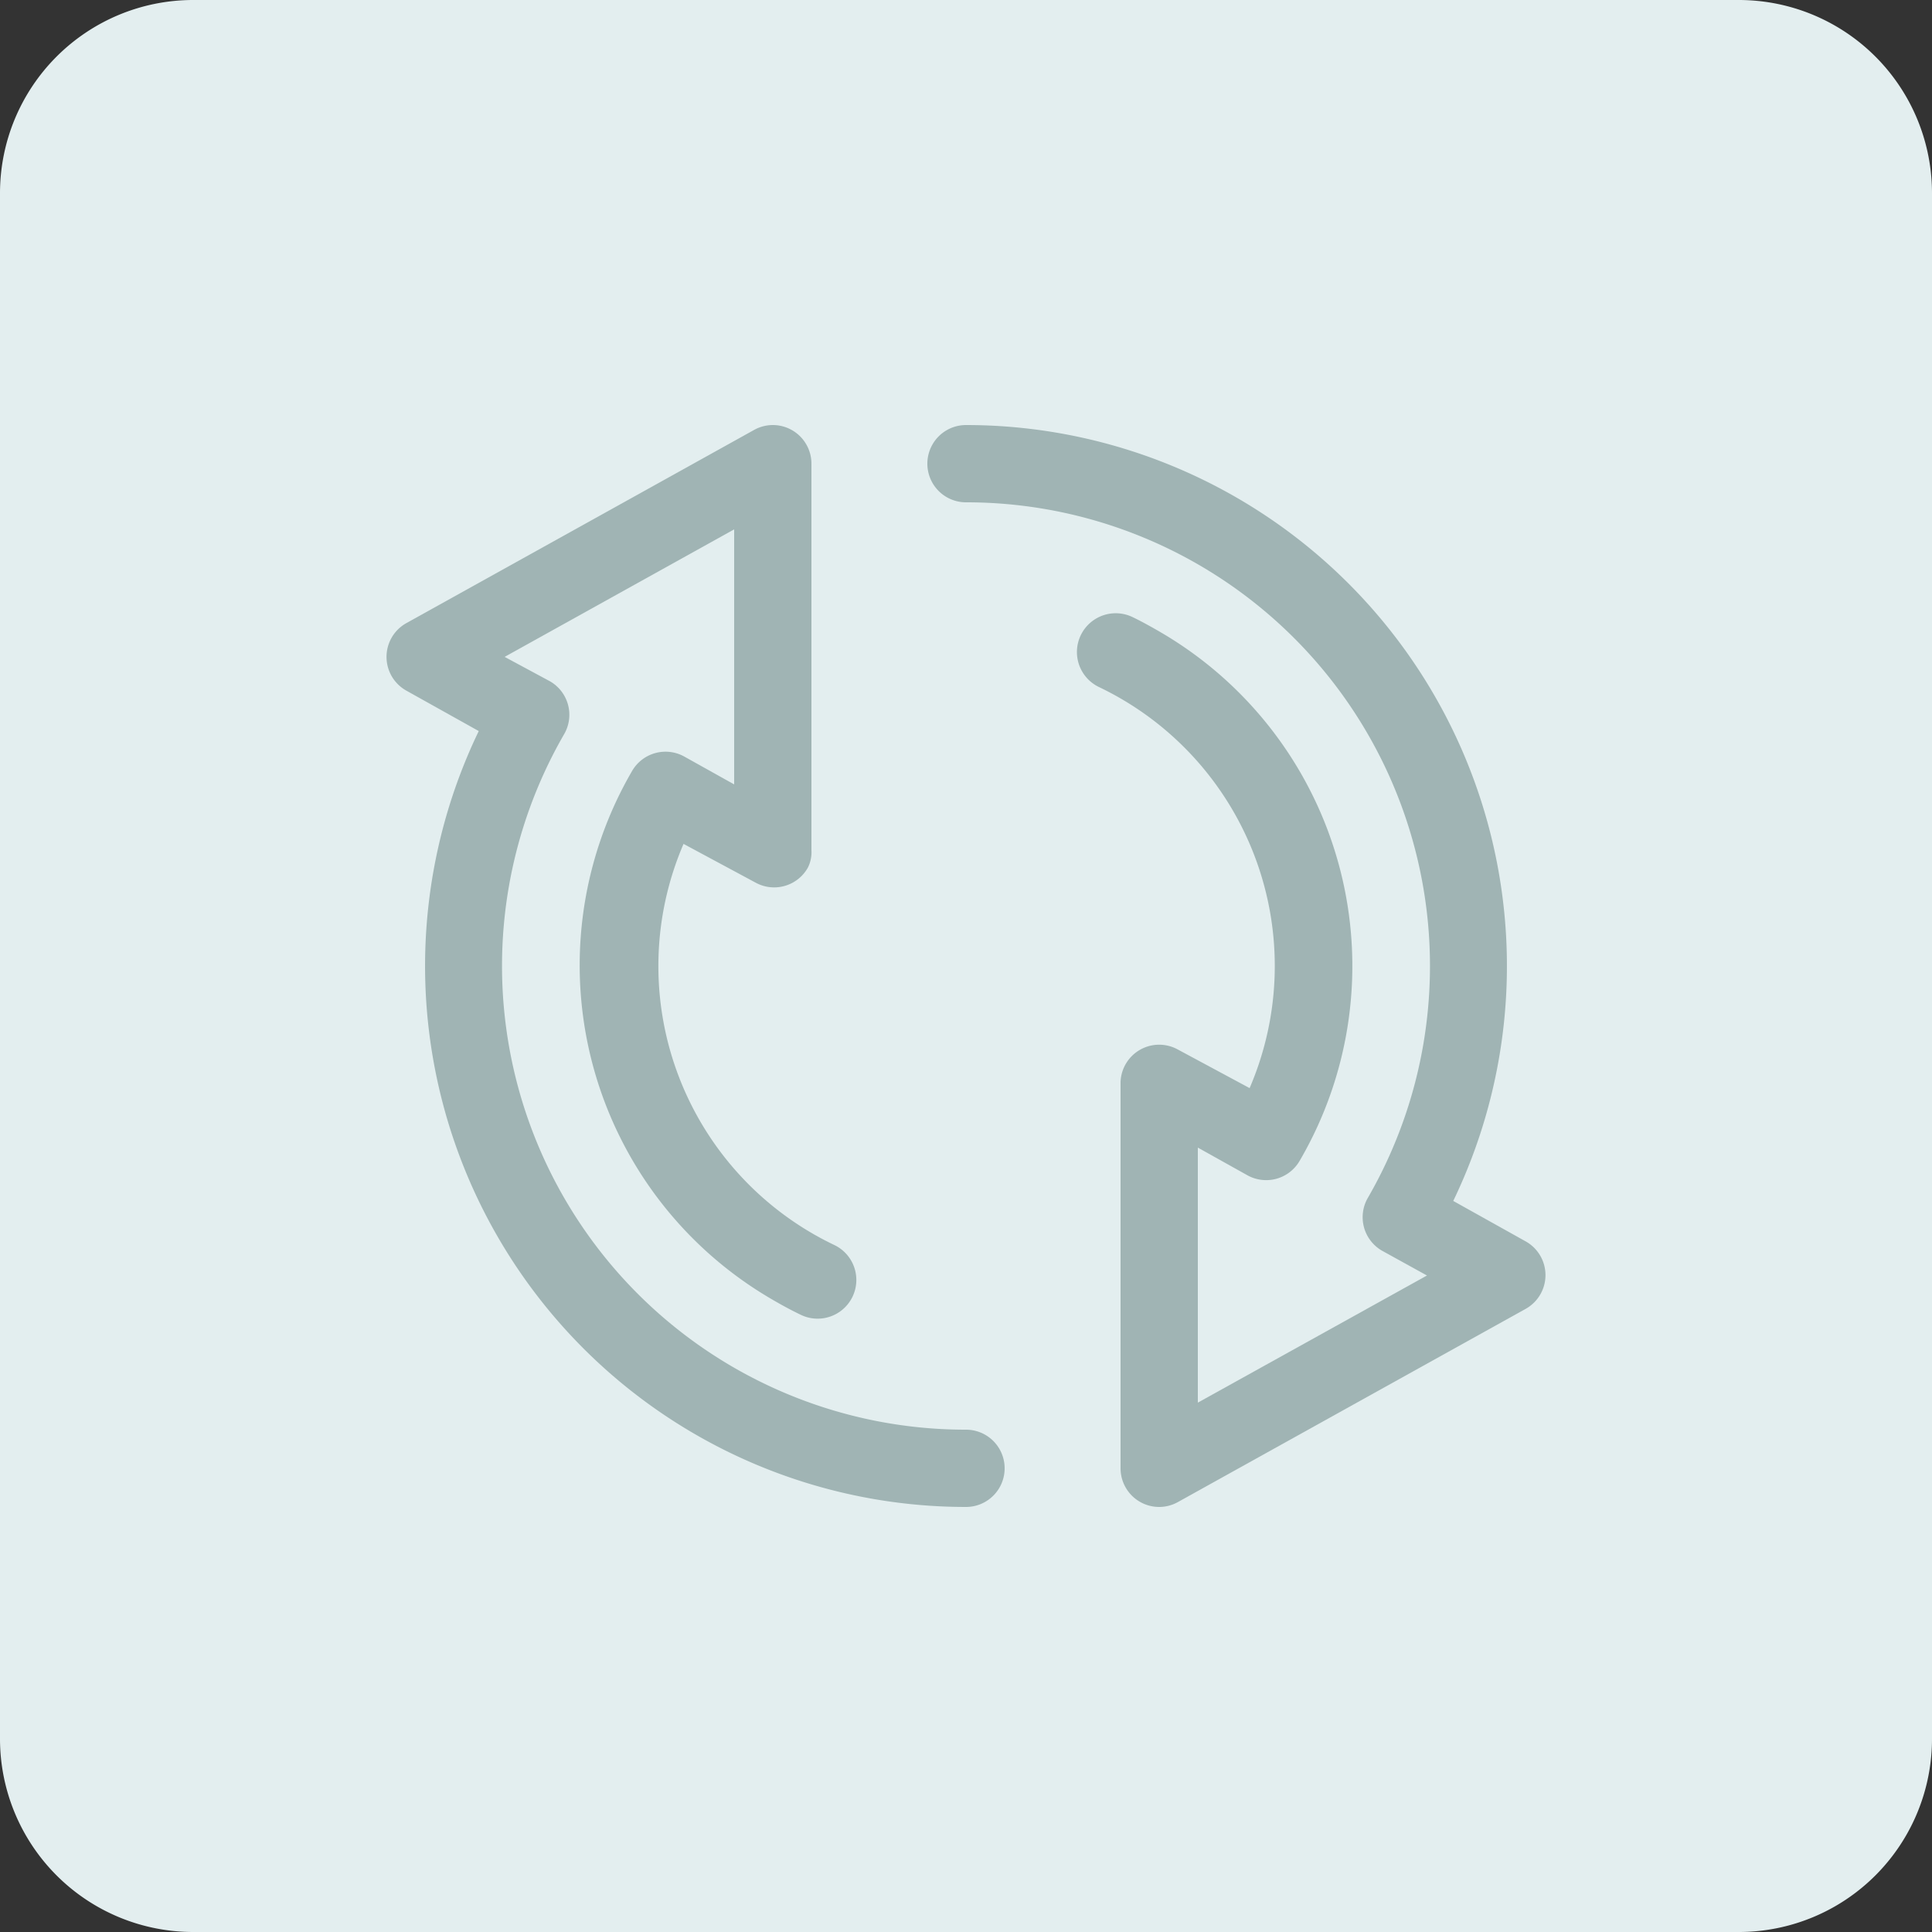 <?xml version="1.0" encoding="UTF-8"?> <svg xmlns="http://www.w3.org/2000/svg" xmlns:xlink="http://www.w3.org/1999/xlink" viewBox="0 0 50 50"><rect x="0" y="0" width="50" height="50" fill="#333333" stroke="none"/><defs><style> .b601b455-3f59-49d7-8a76-25acb4927564 { fill: none; } .aeb648a8-2649-4525-9ecb-34d3b6a42462 { clip-path: url(#e1664eda-bc6a-4da3-a2b9-49cef491eb32); } .f2d3cebb-6939-4e47-9743-56c63b8e5c52 { fill: #e3eeef; } .b78dedea-8759-47fd-a118-a824b795786d { fill: #a0b4b4; } </style><clipPath id="e1664eda-bc6a-4da3-a2b9-49cef491eb32"><rect class="b601b455-3f59-49d7-8a76-25acb4927564" width="50" height="50"></rect></clipPath></defs><g id="afcd68cc-1e3c-4240-902b-c82bd50fbc80" data-name="Layer 2"><g id="f579418c-c200-468c-b0fb-f3af2a41dee0" data-name="Layer 1"><g id="fe0abb5d-ae8e-43f3-b6a1-7da9f7417c10" data-name="Group 7461"><g class="aeb648a8-2649-4525-9ecb-34d3b6a42462"><g id="ad13bcea-56b2-4854-bc9d-4f3e941595a9" data-name="Group 7453"><path id="f3921fa0-1ad9-4b20-83c7-e7a921bf243d" data-name="Path 14333" class="f2d3cebb-6939-4e47-9743-56c63b8e5c52" d="M45,50H5a5,5,0,0,1-5-5V5A5,5,0,0,1,5,0H45a5,5,0,0,1,5,5V45a5,5,0,0,1-5,5"></path><path id="ed86155e-d18d-4c29-907b-81cdbf44a379" data-name="Path 14334" class="b78dedea-8759-47fd-a118-a824b795786d" d="M25,37A12,12,0,0,1,14.6,19a1,1,0,0,0-.37-1.37h0L13.06,17,19,13.7v6.6l-1.29-.72a1,1,0,0,0-1.35.37A10,10,0,0,0,20,33.64c.24.14.48.27.73.39a1,1,0,1,0,.86-1.81,8,8,0,0,1-3.9-10.38l1.86,1a1,1,0,0,0,1.36-.39A.89.89,0,0,0,21,22V12a1,1,0,0,0-1-1,1,1,0,0,0-.49.13l-9,5a1,1,0,0,0,0,1.74l1.88,1.05A14,14,0,0,0,25,39a1,1,0,0,0,0-2"></path><path id="eab68378-6a5f-4e93-9d49-c1c9a629b6e8" data-name="Path 14335" class="b78dedea-8759-47fd-a118-a824b795786d" d="M39.49,32.13l-1.88-1.05A14,14,0,0,0,25,11a1,1,0,0,0,0,2A12,12,0,0,1,35.4,31a1,1,0,0,0,.37,1.37h0l1.16.64L31,36.3V29.7l1.29.72a1,1,0,0,0,1.34-.37,10,10,0,0,0-3.58-13.68c-.24-.14-.49-.28-.74-.4a1,1,0,0,0-.87,1.81,8,8,0,0,1,3.9,10.38l-1.86-1A1,1,0,0,0,29,28V38a1,1,0,0,0,1,1,1,1,0,0,0,.49-.13l9-5a1,1,0,0,0,0-1.74"></path></g></g></g></g></g></svg> 